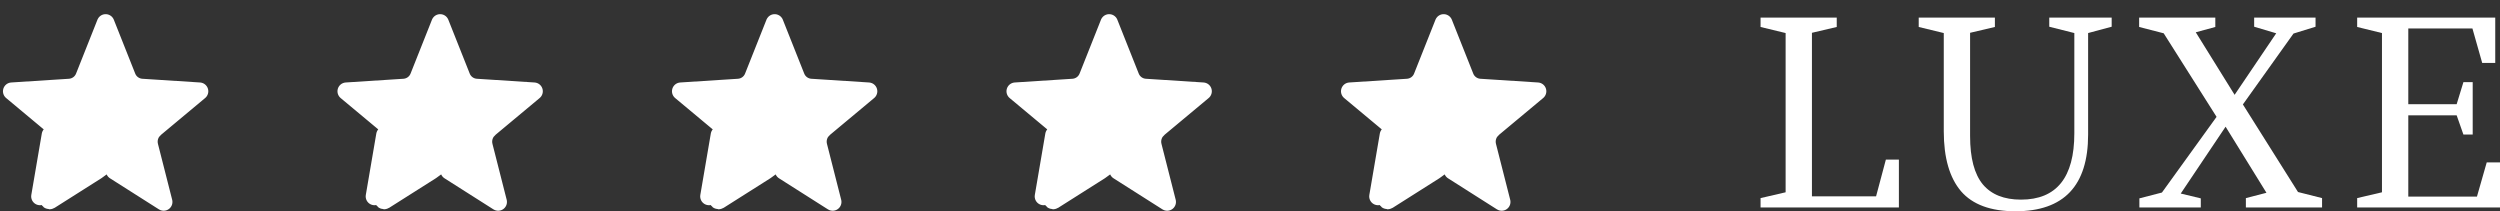 <svg width="142" height="12" viewBox="0 0 142 12" fill="none" xmlns="http://www.w3.org/2000/svg">
<rect x="0" y="0" width="142" height="12" fill="#333333" stroke="none"/>
<path d="M8.814 7.284C8.67 7.403 8.564 7.56 8.505 7.736C8.447 7.913 8.44 8.103 8.485 8.284L8.485 8.284L8.485 8.287L9.295 11.47L6.516 9.705L8.814 7.284ZM8.814 7.284C8.814 7.284 8.814 7.284 8.815 7.283L11.332 5.184L8.058 4.973C8.057 4.973 8.057 4.973 8.056 4.973C7.869 4.962 7.69 4.896 7.539 4.785C7.39 4.675 7.276 4.524 7.21 4.35L6 1.304L4.79 4.35C4.724 4.524 4.61 4.675 4.461 4.785C4.31 4.896 4.131 4.962 3.944 4.973L0.668 5.184L3.185 7.283C3.186 7.284 3.186 7.284 3.186 7.284C3.33 7.403 3.436 7.56 3.495 7.736C3.553 7.913 3.56 8.103 3.515 8.284L3.515 8.287L3.515 8.287L2.755 11.279L2.755 11.28C2.748 11.307 2.752 11.323 2.756 11.334C2.761 11.348 2.77 11.362 2.784 11.372C2.798 11.383 2.81 11.386 2.816 11.386L2.817 11.386C2.82 11.386 2.828 11.387 2.846 11.376L2.847 11.375L5.484 9.705L8.814 7.284ZM3.03 8.164L2.271 11.156L2.867 7.669C2.938 7.728 2.991 7.805 3.02 7.893C3.049 7.98 3.052 8.074 3.03 8.164Z" fill="white" stroke="white" stroke-linecap="round" stroke-linejoin="round"/>
<path d="M27.814 7.284C27.67 7.403 27.564 7.56 27.505 7.736C27.447 7.913 27.44 8.103 27.485 8.284L27.485 8.284L27.485 8.287L28.295 11.47L25.516 9.705L27.814 7.284ZM27.814 7.284C27.814 7.284 27.814 7.284 27.814 7.283L30.332 5.184L27.058 4.973C27.057 4.973 27.057 4.973 27.056 4.973C26.869 4.962 26.689 4.896 26.539 4.785C26.39 4.675 26.276 4.524 26.21 4.35L25 1.304L23.79 4.35C23.724 4.524 23.61 4.675 23.461 4.785C23.311 4.896 23.131 4.962 22.944 4.973L19.668 5.184L22.186 7.283C22.186 7.284 22.186 7.284 22.186 7.284C22.33 7.403 22.436 7.56 22.495 7.736C22.553 7.913 22.56 8.103 22.515 8.284L22.515 8.287L22.515 8.287L21.755 11.279L21.755 11.28C21.748 11.307 21.752 11.323 21.756 11.334C21.761 11.348 21.77 11.362 21.784 11.372C21.798 11.383 21.81 11.386 21.816 11.386L21.817 11.386C21.82 11.386 21.828 11.387 21.846 11.376L21.847 11.375L24.484 9.705L27.814 7.284ZM22.03 8.164L21.271 11.156L21.867 7.669C21.938 7.728 21.991 7.805 22.02 7.893C22.049 7.98 22.052 8.074 22.03 8.164Z" fill="white" stroke="white" stroke-linecap="round" stroke-linejoin="round"/>
<path d="M46.814 7.284C46.67 7.403 46.563 7.56 46.505 7.736C46.447 7.913 46.44 8.103 46.485 8.284L46.485 8.284L46.485 8.287L47.295 11.47L44.516 9.705L46.814 7.284ZM46.814 7.284C46.814 7.284 46.814 7.284 46.815 7.283L49.332 5.184L46.058 4.973C46.057 4.973 46.057 4.973 46.056 4.973C45.869 4.962 45.69 4.896 45.539 4.785C45.39 4.675 45.276 4.524 45.21 4.35L44 1.304L42.79 4.35C42.724 4.524 42.61 4.675 42.461 4.785C42.31 4.896 42.131 4.962 41.944 4.973L38.668 5.184L41.185 7.283C41.186 7.284 41.186 7.284 41.186 7.284C41.33 7.403 41.437 7.56 41.495 7.736C41.553 7.913 41.56 8.103 41.515 8.284L41.515 8.287L41.515 8.287L40.755 11.279L40.755 11.28C40.748 11.307 40.752 11.323 40.756 11.334C40.761 11.348 40.77 11.362 40.784 11.372C40.798 11.383 40.81 11.386 40.816 11.386L40.816 11.386C40.82 11.386 40.828 11.387 40.846 11.376L40.847 11.375L43.484 9.705L46.814 7.284ZM41.03 8.164L40.271 11.156L40.867 7.669C40.938 7.728 40.991 7.805 41.02 7.893C41.049 7.98 41.052 8.074 41.03 8.164Z" fill="white" stroke="white" stroke-linecap="round" stroke-linejoin="round"/>
<path d="M65.814 7.284C65.67 7.403 65.564 7.56 65.505 7.736C65.447 7.913 65.44 8.103 65.485 8.284L65.485 8.284L65.485 8.287L66.295 11.47L63.516 9.705L65.814 7.284ZM65.814 7.284C65.814 7.284 65.814 7.284 65.814 7.283L68.332 5.184L65.058 4.973C65.057 4.973 65.057 4.973 65.056 4.973C64.869 4.962 64.689 4.896 64.539 4.785C64.39 4.675 64.275 4.524 64.21 4.35L63 1.304L61.79 4.35C61.724 4.524 61.61 4.675 61.461 4.785C61.31 4.896 61.131 4.962 60.944 4.973L57.668 5.184L60.185 7.283C60.186 7.284 60.186 7.284 60.186 7.284C60.33 7.403 60.437 7.56 60.495 7.736C60.553 7.913 60.56 8.103 60.515 8.284L60.515 8.287L60.515 8.287L59.755 11.279L59.755 11.28C59.748 11.307 59.752 11.323 59.756 11.334C59.761 11.348 59.77 11.362 59.784 11.372C59.798 11.383 59.81 11.386 59.816 11.386L59.816 11.386C59.82 11.386 59.828 11.387 59.846 11.376L59.847 11.375L62.484 9.705L65.814 7.284ZM60.03 8.164L59.271 11.156L59.867 7.669C59.938 7.728 59.991 7.805 60.02 7.893C60.049 7.98 60.052 8.074 60.03 8.164Z" fill="white" stroke="white" stroke-linecap="round" stroke-linejoin="round"/>
<path d="M84.814 7.284C84.67 7.403 84.564 7.56 84.505 7.736C84.447 7.913 84.44 8.103 84.485 8.284L84.485 8.284L84.485 8.287L85.295 11.47L82.516 9.705L84.814 7.284ZM84.814 7.284C84.814 7.284 84.814 7.284 84.814 7.283L87.332 5.184L84.058 4.973C84.057 4.973 84.057 4.973 84.056 4.973C83.869 4.962 83.689 4.896 83.539 4.785C83.39 4.675 83.275 4.524 83.21 4.35L82 1.304L80.79 4.35C80.725 4.524 80.61 4.675 80.461 4.785C80.311 4.896 80.131 4.962 79.944 4.973L76.668 5.184L79.186 7.283C79.186 7.284 79.186 7.284 79.186 7.284C79.33 7.403 79.436 7.56 79.495 7.736C79.553 7.913 79.56 8.103 79.515 8.284L79.515 8.287L79.515 8.287L78.755 11.279L78.755 11.28C78.748 11.307 78.751 11.323 78.756 11.334C78.761 11.348 78.77 11.362 78.784 11.372C78.798 11.383 78.81 11.386 78.817 11.386L78.817 11.386C78.82 11.386 78.828 11.387 78.846 11.376L78.847 11.375L81.484 9.705L84.814 7.284ZM79.03 8.164L78.271 11.156L78.867 7.669C78.938 7.728 78.991 7.805 79.02 7.893C79.049 7.98 79.052 8.074 79.03 8.164Z" fill="white" stroke="white" stroke-linecap="round" stroke-linejoin="round"/>
<path d="M100 1H104.327V1.532L102.918 1.863V11.152H106.561L107.117 9.067H107.857V11.784H100V11.252L101.423 10.922V1.877L100 1.532V1Z" fill="white"/>
<path d="M116.398 1H119.943V1.518L118.605 1.877V7.643C118.605 10.548 117.229 12 114.477 12C113.073 12 112.043 11.621 111.388 10.864C110.734 10.097 110.406 8.961 110.406 7.456V1.877L108.983 1.532V1H113.31V1.532L111.901 1.863V7.729C111.901 8.976 112.143 9.891 112.627 10.476C113.111 11.051 113.832 11.339 114.79 11.339C116.811 11.339 117.822 10.083 117.822 7.571V1.877L116.398 1.518V1Z" fill="white"/>
<path d="M121.503 1H125.83V1.532L124.72 1.834L126.926 5.386L129.289 1.891L128.036 1.518V1H131.523V1.518L130.271 1.906L127.396 5.932L130.527 10.907L131.893 11.252V11.784H127.566V11.252L128.734 10.95L126.414 7.197L123.866 10.993L125.005 11.267V11.784H121.517V11.267L122.798 10.936L125.901 6.637L122.898 1.891L121.503 1.532V1Z" fill="white"/>
<path d="M133.887 1H141.73V3.574H140.989L140.434 1.618H136.791V5.918H139.538L139.922 4.667H140.449V7.643H139.922L139.538 6.55H136.791V11.166H140.691L141.246 9.225H142V11.784H133.887V11.252L135.296 10.922V1.877L133.887 1.532V1Z" fill="white"/>
</svg>
